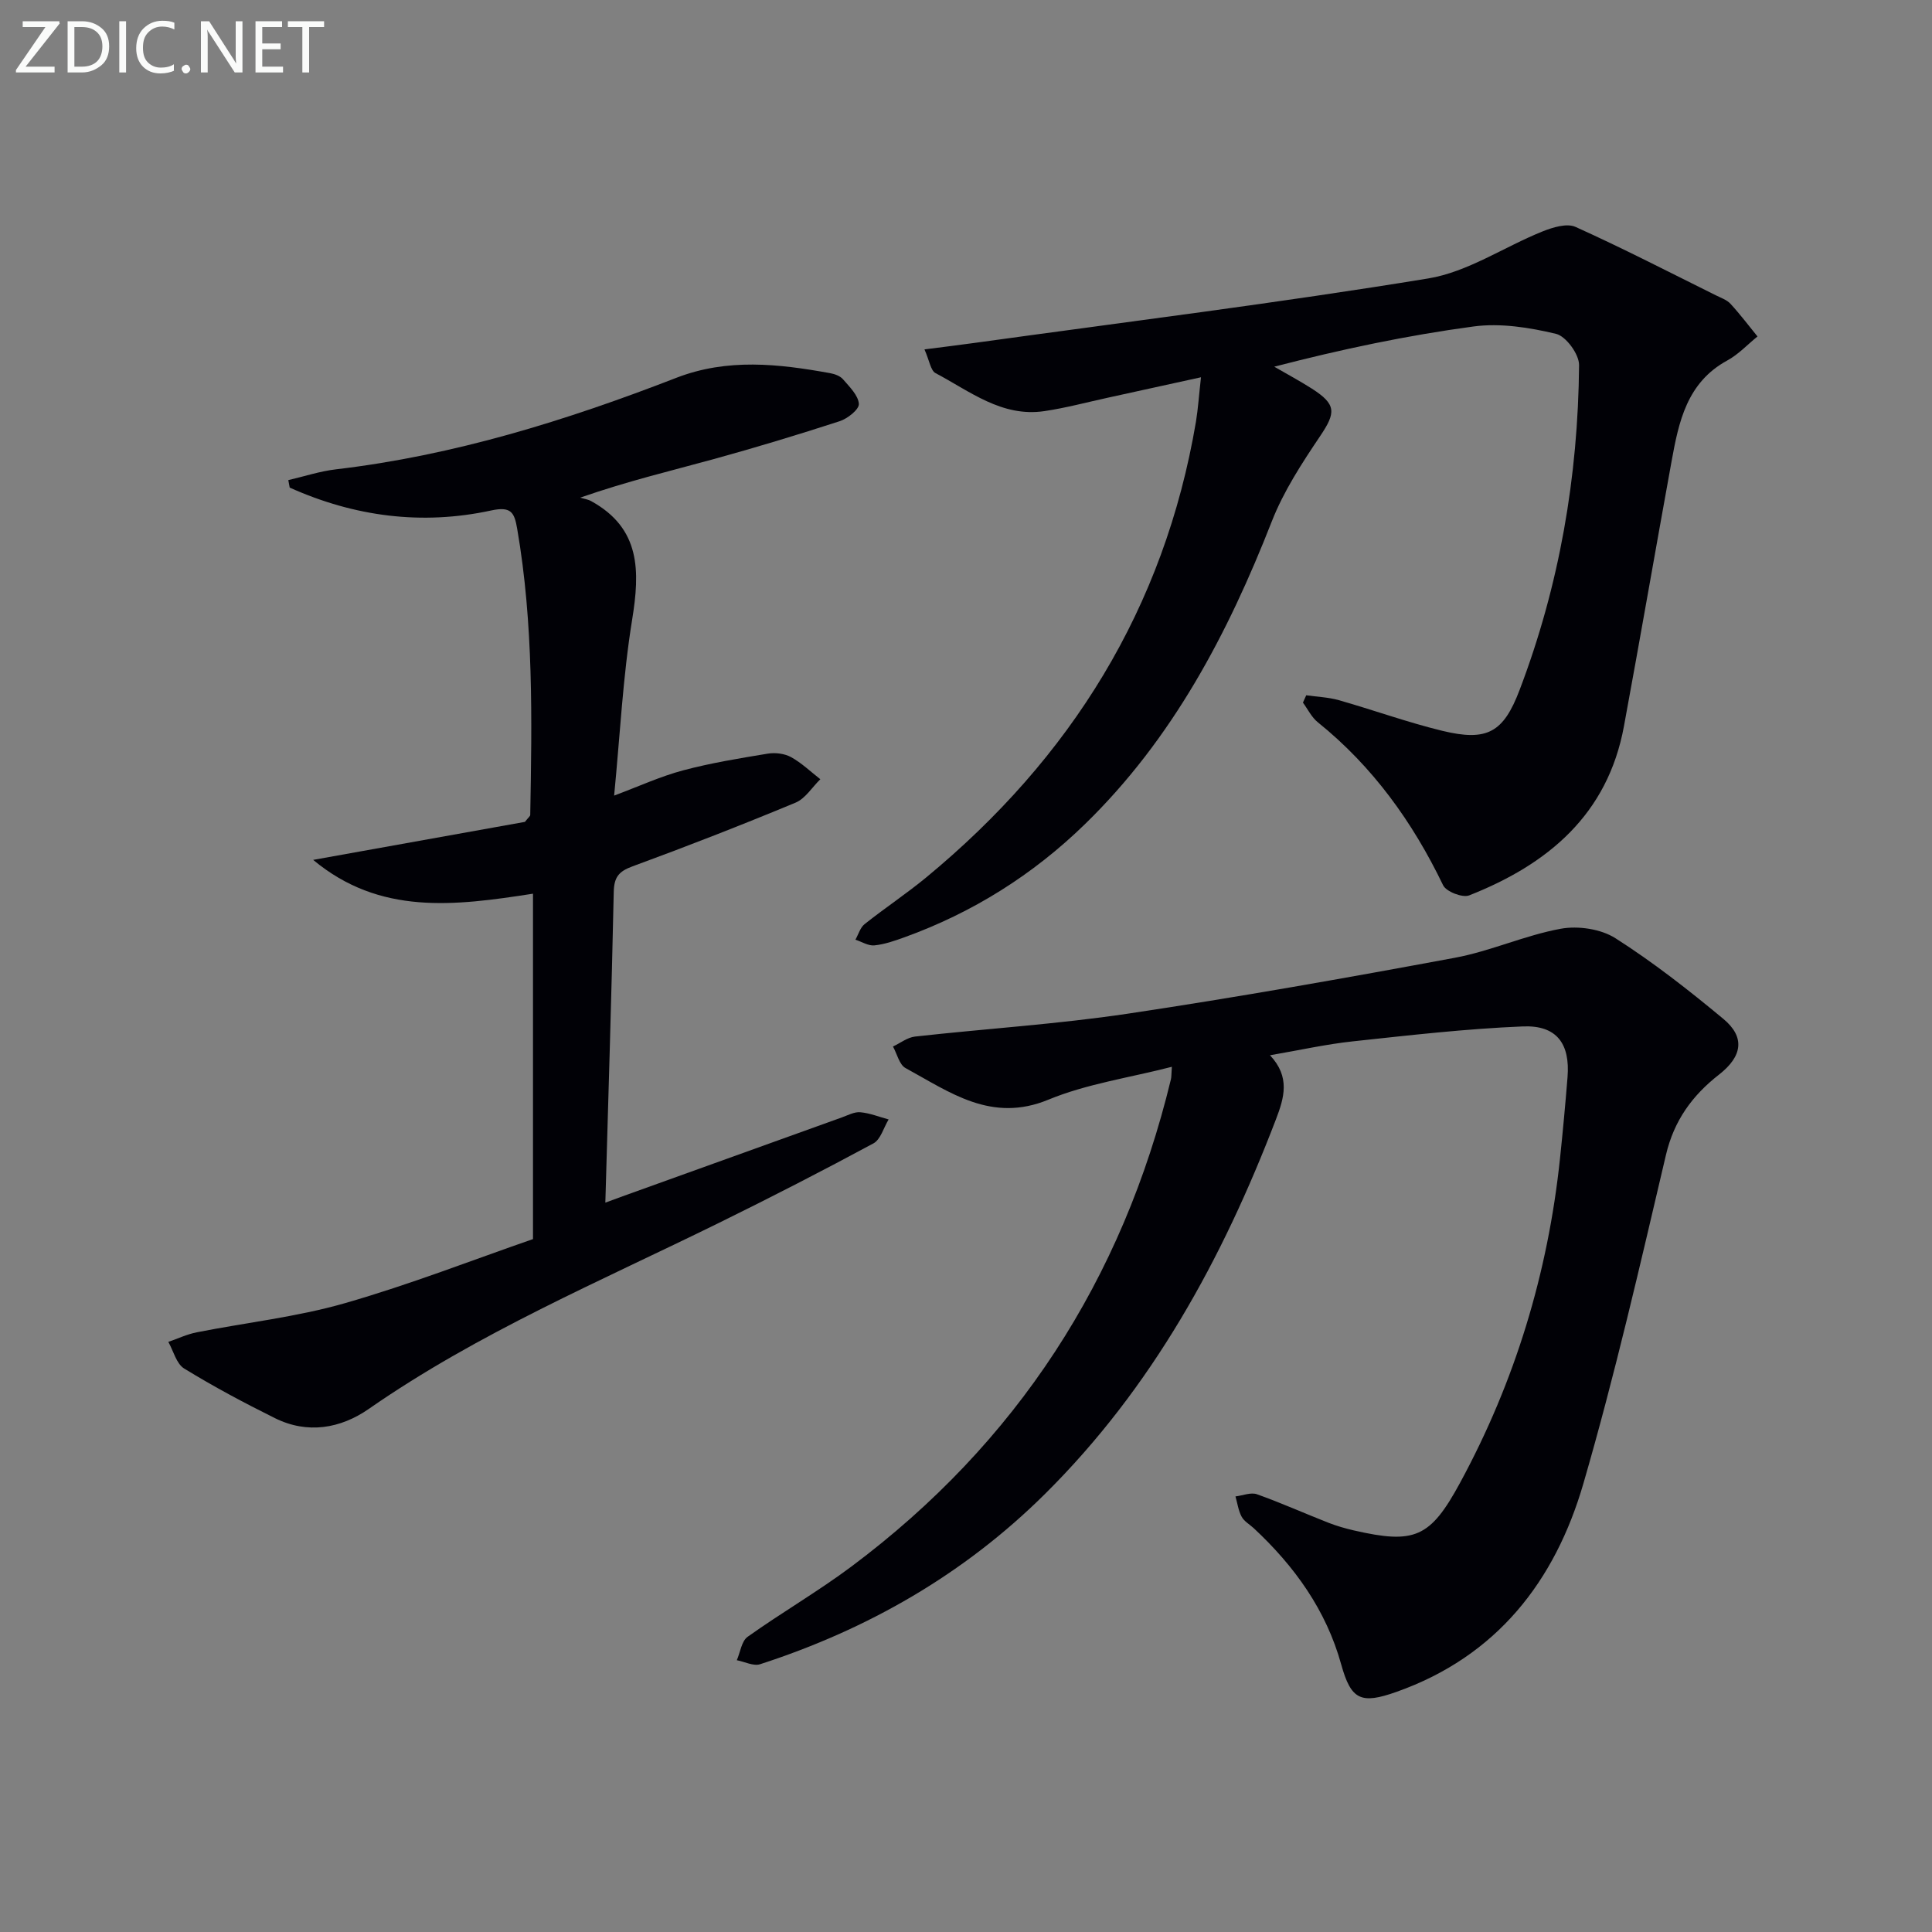 <svg enable-background="new 0 0 400 400" viewBox="0 0 400 400" xmlns="http://www.w3.org/2000/svg"><rect x="0" y="0" width="400" height="400" fill="#808080" stroke="none"/><path d="m262.94 218.48c4.23 4.5 2.95 8.79 1.21 13.32-11.05 28.86-25.62 55.51-47.8 77.51-16.76 16.62-36.64 28.01-58.98 35.25-1.37.44-3.2-.52-4.82-.83.72-1.65.98-3.96 2.24-4.85 7.04-5.02 14.56-9.37 21.48-14.54 34.24-25.6 56.13-59.38 66.16-100.9.11-.46.08-.96.19-2.57-8.81 2.27-17.6 3.52-25.55 6.8-11.83 4.89-20.42-1.55-29.59-6.54-1.29-.7-1.75-2.94-2.6-4.46 1.52-.71 2.98-1.88 4.56-2.06 14.68-1.64 29.47-2.56 44.07-4.74 22.64-3.39 45.19-7.39 67.69-11.57 7.42-1.38 14.5-4.65 21.92-6.01 3.59-.66 8.31.03 11.34 1.96 7.82 4.98 15.18 10.75 22.33 16.69 4.57 3.79 3.96 7.76-.88 11.54-5.52 4.31-9.31 9.48-10.99 16.62-5.35 22.76-10.57 45.59-17.09 68.03-5.87 20.22-17.92 35.8-38.72 43.16-7.32 2.59-9.38 1.7-11.43-5.69-3.11-11.24-9.66-20.33-18.09-28.19-.85-.79-2-1.42-2.52-2.39-.68-1.26-.87-2.79-1.28-4.2 1.5-.18 3.18-.9 4.45-.45 5 1.78 9.85 3.96 14.8 5.9 1.69.66 3.46 1.17 5.23 1.58 12.61 2.89 15.83 1.56 22.02-9.85 11.38-20.98 18.19-43.4 20.69-67.13.59-5.61 1.11-11.23 1.56-16.85.56-6.94-2.24-10.8-9.25-10.51-11.75.48-23.48 1.83-35.19 3.09-5.53.59-10.99 1.82-17.16 2.88z" fill="#010106"/><path d="m248.65 78.11c-6.85 1.5-13.08 2.88-19.33 4.24-4.36.95-8.7 2.12-13.11 2.77-8.8 1.3-15.42-4.13-22.52-7.87-1.01-.53-1.24-2.55-2.29-4.91 3.98-.51 7.32-.92 10.64-1.38 31.24-4.33 62.54-8.21 93.65-13.31 8.2-1.34 15.74-6.55 23.69-9.74 2.1-.84 5.03-1.74 6.82-.93 9.82 4.43 19.41 9.38 29.07 14.17 1.04.52 2.26.93 3.01 1.75 1.98 2.15 3.74 4.49 5.59 6.76-2.07 1.68-3.95 3.72-6.25 4.97-8.38 4.56-10.06 12.7-11.55 20.94-3.32 18.26-6.48 36.54-9.85 54.79-3.37 18.29-15.73 28.59-32.04 35.02-1.38.54-4.76-.77-5.4-2.1-6.31-13.09-14.56-24.58-25.95-33.75-1.28-1.03-2.06-2.69-3.07-4.06.23-.51.45-1.02.68-1.52 2.25.32 4.57.4 6.74 1.01 7.17 2.04 14.2 4.59 21.44 6.35 9.32 2.26 12.66.32 16-8.47 8.24-21.65 12.11-44.15 12.31-67.25.02-2.24-2.71-5.98-4.77-6.47-5.52-1.32-11.51-2.27-17.06-1.53-13.77 1.85-27.41 4.73-41.28 8.33 2.59 1.5 5.24 2.92 7.77 4.53 5.11 3.27 5.02 4.96 1.73 9.84-3.77 5.6-7.56 11.41-10 17.64-9.12 23.29-20.55 45.04-38.7 62.71-10.77 10.48-23.22 18.3-37.35 23.41-2.03.73-4.12 1.47-6.23 1.68-1.26.13-2.62-.75-3.93-1.18.62-1.1.99-2.51 1.91-3.23 4.16-3.31 8.62-6.26 12.72-9.64 29.97-24.72 49.33-55.76 55.87-94.37.44-2.7.62-5.47 1.04-9.2z" fill="#010106"/><path d="m110.35 256.54c0-24.59 0-47.84 0-71.51-16.29 2.53-31.71 4.49-45.51-7 14.82-2.66 29.63-5.32 43.84-7.87.72-.92 1.1-1.18 1.1-1.44.36-19.8.69-39.59-2.7-59.23-.58-3.39-1.24-4.7-5.4-3.8-14.37 3.11-28.34 1.26-41.7-4.74-.1-.52-.19-1.04-.29-1.55 3.29-.76 6.54-1.84 9.87-2.23 24.42-2.87 47.66-10.1 70.45-18.94 10.57-4.1 21.18-2.91 31.86-.97.95.17 2.08.58 2.67 1.27 1.34 1.56 3.15 3.31 3.28 5.09.08 1.13-2.33 3.05-3.96 3.58-8.68 2.82-17.43 5.47-26.23 7.89-8.76 2.41-17.61 4.49-27.5 7.94.77.24 1.61.35 2.3.74 10.23 5.65 10.08 14.49 8.44 24.58-1.91 11.76-2.49 23.74-3.72 36.37 5.16-1.93 9.62-3.99 14.3-5.23 5.74-1.53 11.65-2.49 17.53-3.46 1.55-.25 3.47-.01 4.81.73 2.19 1.21 4.05 3.01 6.05 4.57-1.69 1.65-3.1 4-5.13 4.85-11.17 4.64-22.45 9.04-33.81 13.21-2.81 1.03-3.76 2.25-3.83 5.26-.45 21.26-1.12 42.52-1.74 64.34 1.14-.42 2.58-.95 4.02-1.47 14.99-5.4 29.98-10.8 44.97-16.18 1.25-.45 2.58-1.18 3.81-1.06 1.98.18 3.9.96 5.85 1.49-1.03 1.69-1.65 4.15-3.15 4.96-10.52 5.67-21.15 11.13-31.87 16.4-24.6 12.11-49.93 22.8-72.62 38.58-5.83 4.05-12.67 5.25-19.42 1.9-6.39-3.17-12.71-6.54-18.79-10.27-1.61-.99-2.22-3.63-3.28-5.52 1.96-.67 3.88-1.59 5.9-1.98 10.21-2.02 20.66-3.16 30.62-6.02 13.53-3.88 26.67-9.02 38.98-13.28z" fill="#010106"/><g fill="#fafbfa"><path d="m12.4 4.8-7.1 9h6v1.2h-8v-.5l6.1-8.9h-4.7v-1.2h7.6v.4z"/><path d="m14 14v-9.6h3c1.6 0 2.9.5 4 1.4s1.6 2.2 1.6 3.8-.5 3-1.6 3.9-2.4 1.5-4 1.5h-3zm1.4-8.4v8.2h1.6c1.3 0 2.4-.4 3.1-1.1s1.1-1.8 1.1-3.1-.4-2.3-1.2-3-1.8-1-3.1-1z"/><path d="m26.1 4.4v10.6h-1.4v-10.6z"/><path d="m36.1 14.6c-.8.4-1.8.6-2.9.6-1.5 0-2.7-.5-3.6-1.4s-1.4-2.2-1.4-3.8c0-1.7.5-3.1 1.5-4.1s2.3-1.6 3.9-1.6c1 0 1.8.1 2.5.4v1.4c-.8-.4-1.6-.6-2.5-.6-1.2 0-2.1.4-2.9 1.2s-1.1 1.8-1.1 3.2c0 1.3.3 2.3 1 3s1.6 1.1 2.7 1.1c1 0 2-.2 2.7-.7v1.3z"/><path d="m37.6 14.3c0-.2.1-.5.3-.6s.4-.3.6-.3c.3 0 .5.1.6.3s.3.4.3.6-.1.4-.3.6-.4.3-.6.3c-.3 0-.5-.1-.6-.3s-.3-.4-.3-.6z"/><path d="m50.2 15h-1.6l-5.3-8.2c-.2-.2-.3-.5-.4-.7 0 .2.1.7.1 1.5v7.4h-1.4v-10.6h1.7l5.2 8.1c.2.4.4.6.4.7 0-.3-.1-.8-.1-1.5v-7.3h1.4z"/><path d="m58.6 15h-5.7v-10.6h5.5v1.2h-4.1v3.4h3.8v1.2h-3.8v3.6h4.3z"/><path d="m67.1 5.6h-3.1v9.4h-1.4v-9.4h-3v-1.2h7.5z"/></g></svg>

